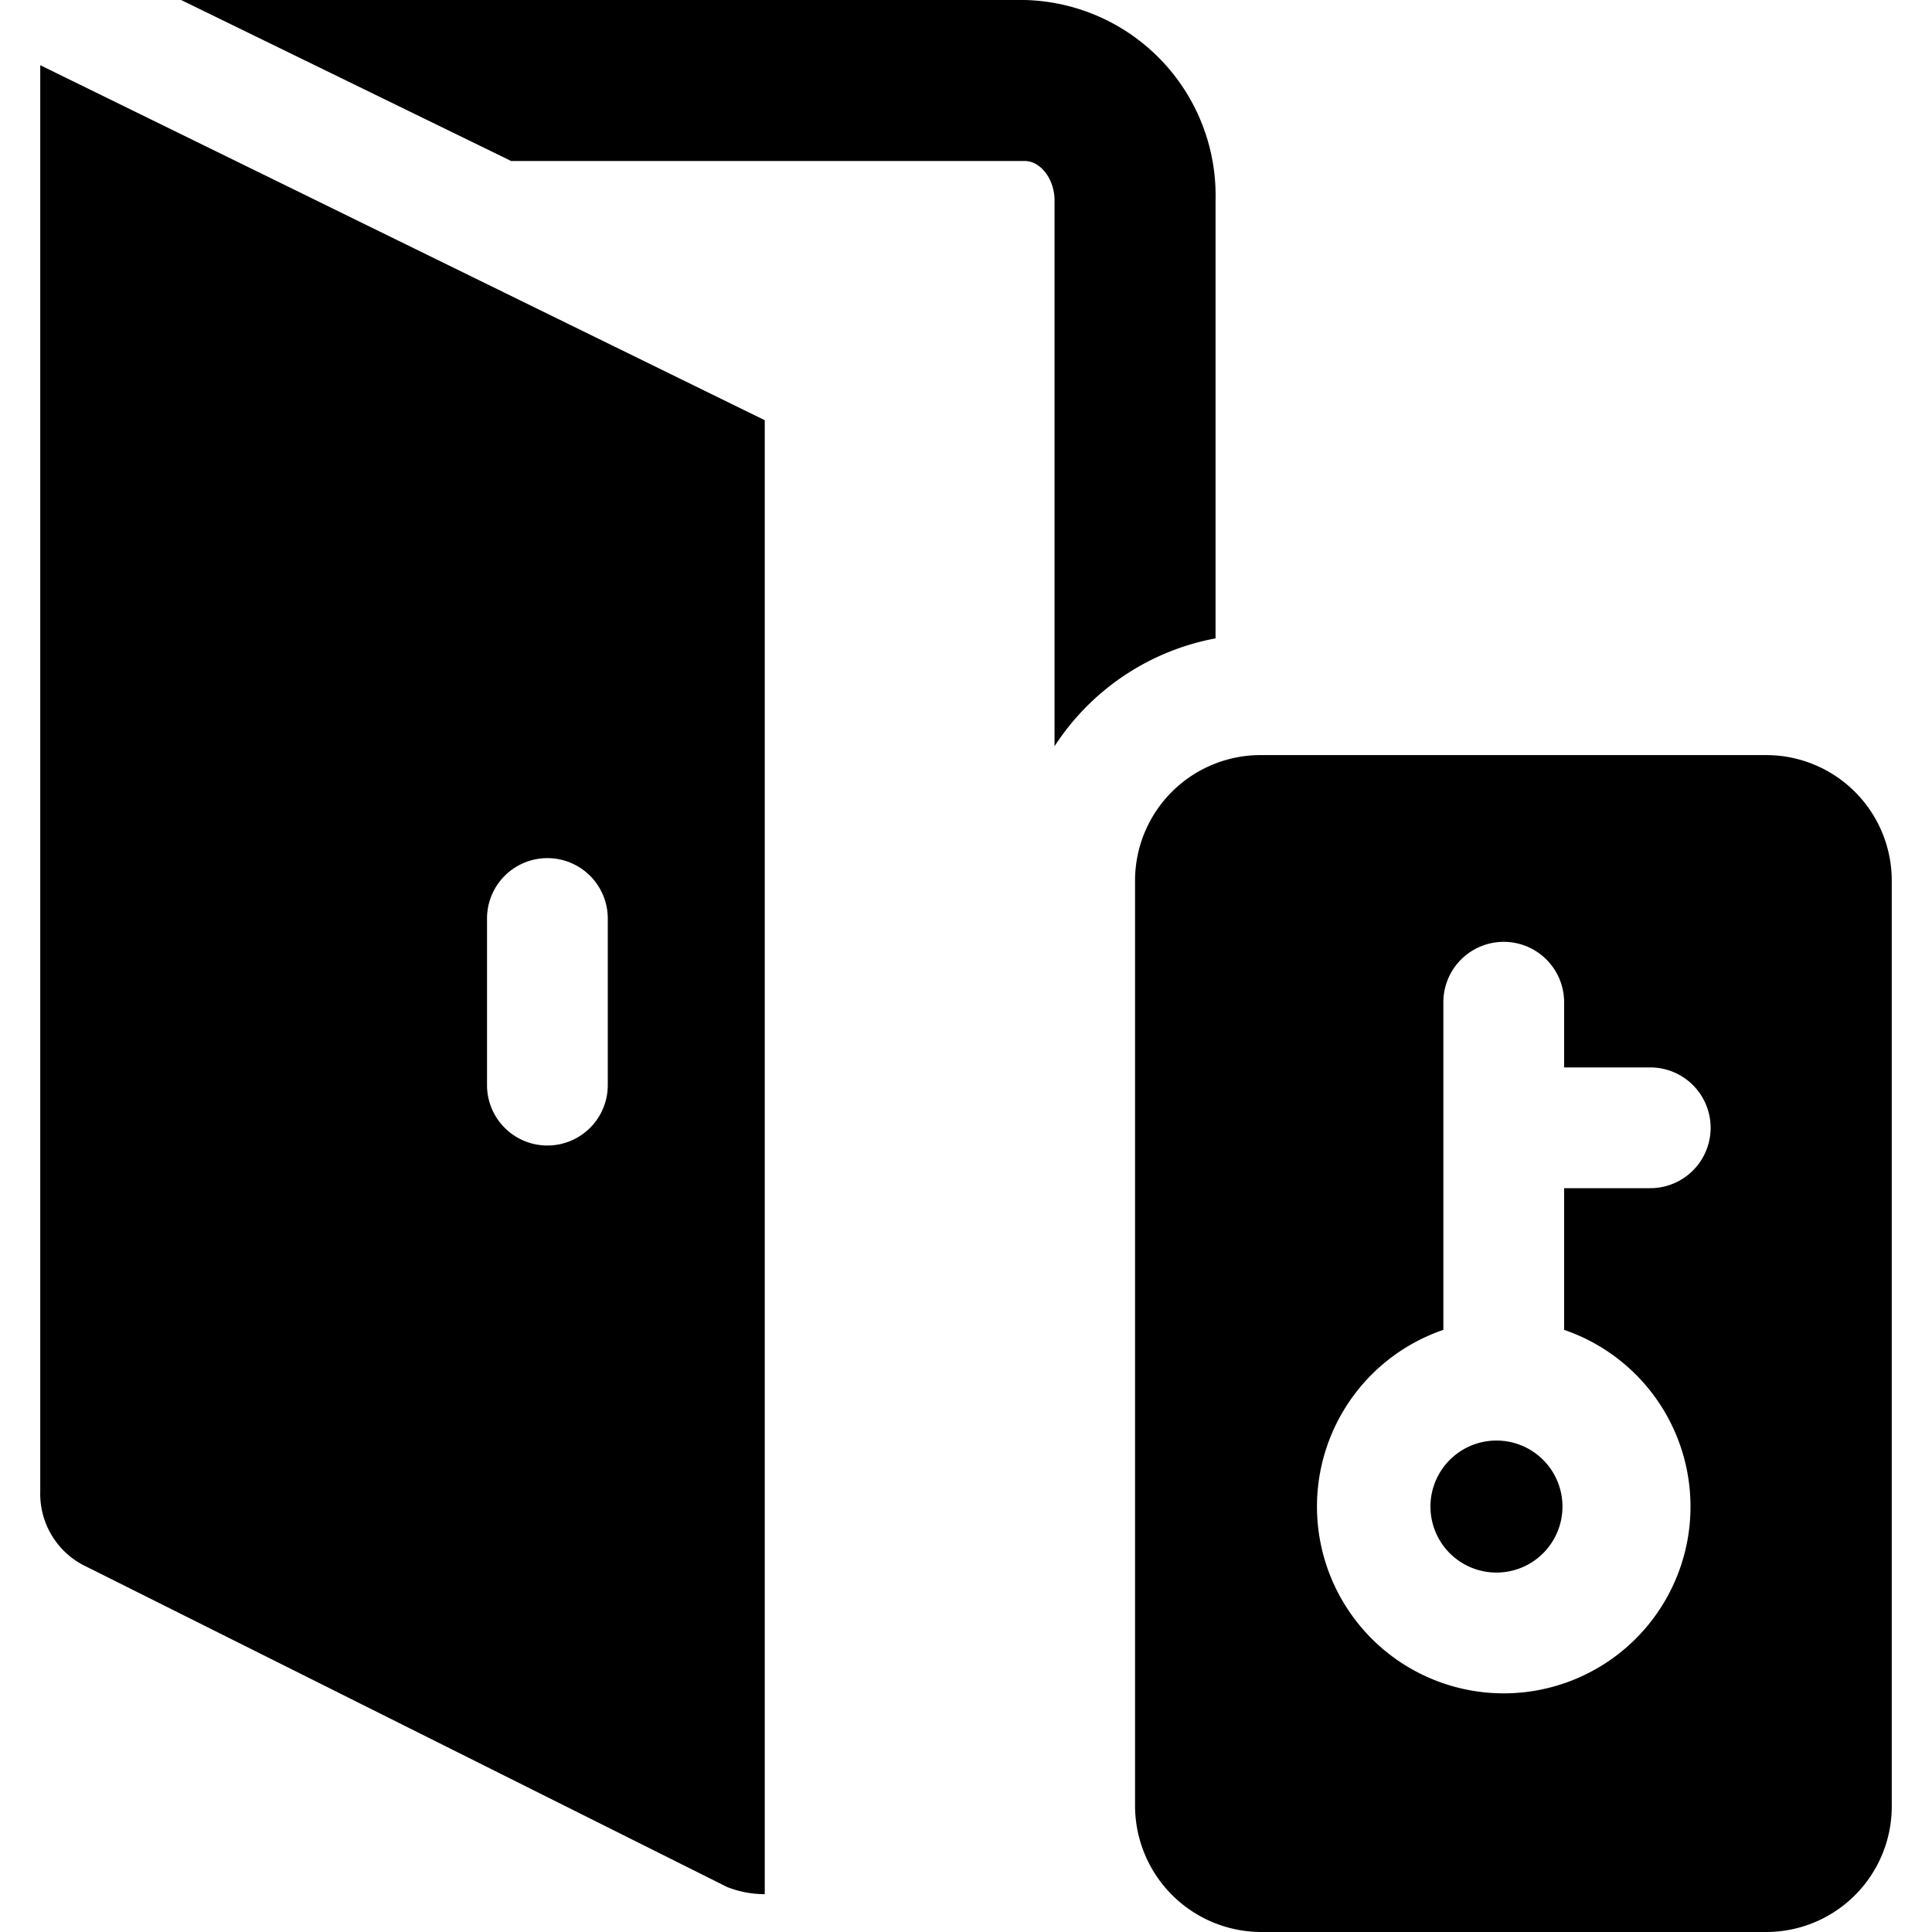 <svg xmlns="http://www.w3.org/2000/svg" viewBox="0 0 24 24"><g><path d="M0.5 0.81v17.72a1 1 0 0 0 0.53 0.91l8 4a1.27 1.27 0 0 0 0.47 0.09V5.22Zm7.05 12.67a0.75 0.75 0 0 1 -1.5 0v-2.07a0.75 0.75 0 0 1 1.5 0Z" fill="#000000" stroke-width="1"></path><path d="M13.1 2.49v6.78a3.05 3.05 0 0 1 2 -1.34V2.49A2.43 2.43 0 0 0 12.73 0H2.25l4.1 2h6.38c0.2 0 0.37 0.23 0.37 0.49Z" fill="#000000" stroke-width="1"></path><g><path d="M18.68 17.9a0.82 0.82 0 1 0 0 1.63 0.82 0.82 0 0 0 0 -1.63Z" fill="#000000" stroke-width="1"></path><path d="M21.94 9.38h-6.27a1.56 1.56 0 0 0 -1.57 1.56v11.49A1.57 1.57 0 0 0 15.67 24h6.27a1.56 1.56 0 0 0 1.56 -1.57V10.94a1.56 1.56 0 0 0 -1.56 -1.56Zm-1.44 5.38h-1.07v1.76a2.32 2.32 0 1 1 -1.5 0v-4.07a0.75 0.75 0 0 1 1.5 0v0.81h1.07a0.75 0.75 0 0 1 0 1.5Z" fill="#000000" stroke-width="1"></path></g></g></svg>